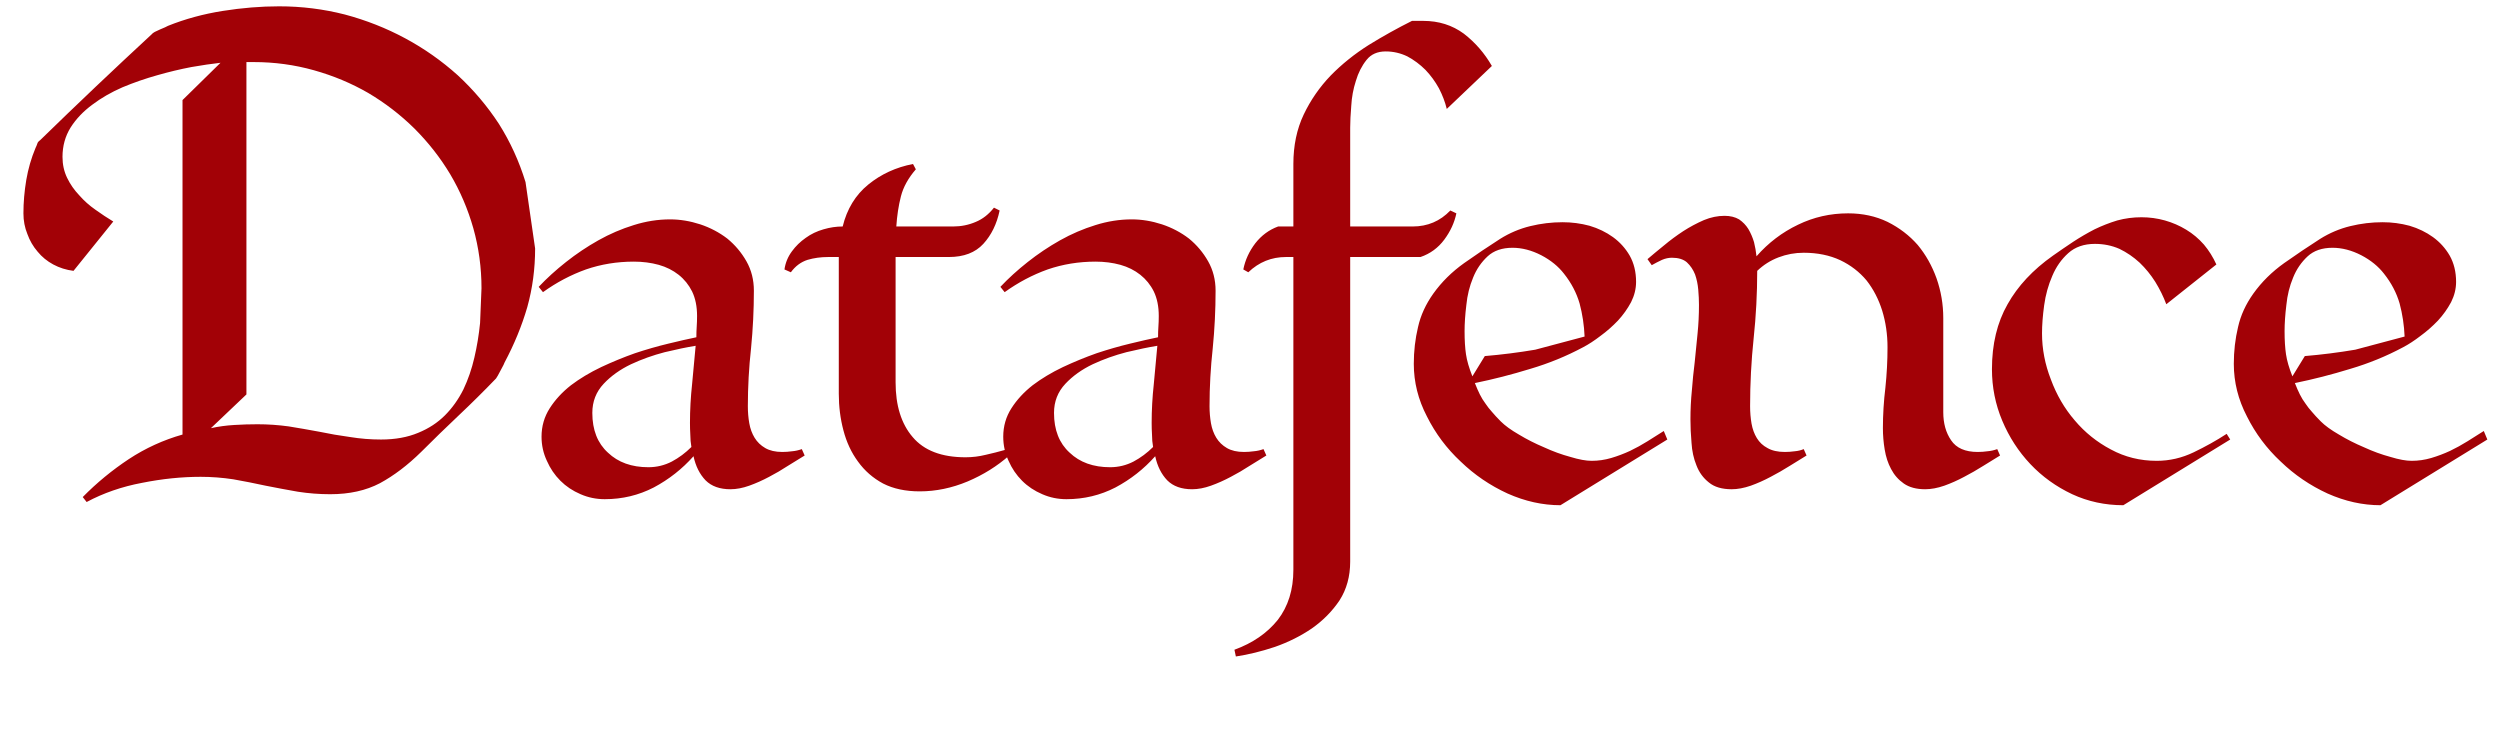 <?xml version="1.0" encoding="UTF-8"?> <svg xmlns="http://www.w3.org/2000/svg" width="172" height="51" viewBox="0 0 172 51" fill="none"><path d="M36.816 17.096C36.816 18.497 36.636 19.841 36.278 21.127C35.904 22.414 35.382 23.684 34.715 24.938C34.715 24.954 34.69 25.012 34.641 25.109C34.576 25.223 34.511 25.345 34.446 25.476C34.364 25.622 34.299 25.744 34.25 25.842C34.185 25.956 34.145 26.021 34.128 26.038C33.298 26.901 32.443 27.748 31.563 28.578C30.684 29.409 29.82 30.248 28.974 31.095C28.045 32.007 27.101 32.723 26.14 33.244C25.179 33.749 24.039 34.002 22.72 34.002C21.97 34.002 21.229 33.945 20.497 33.831C19.747 33.7 19.006 33.562 18.273 33.415C17.524 33.252 16.783 33.106 16.05 32.976C15.301 32.862 14.552 32.805 13.803 32.805C12.5 32.805 11.156 32.943 9.772 33.22C8.388 33.48 7.117 33.92 5.961 34.539L5.692 34.197C6.653 33.22 7.712 32.349 8.868 31.583C10.008 30.834 11.238 30.272 12.557 29.897V6.885L15.171 4.32C14.585 4.385 13.917 4.482 13.168 4.613C12.402 4.759 11.62 4.947 10.822 5.175C10.008 5.403 9.21 5.679 8.428 6.005C7.646 6.347 6.954 6.746 6.352 7.202C5.733 7.658 5.236 8.179 4.862 8.766C4.487 9.368 4.3 10.044 4.3 10.793C4.3 11.315 4.405 11.795 4.617 12.235C4.829 12.675 5.106 13.073 5.448 13.432C5.774 13.806 6.148 14.14 6.572 14.434C6.979 14.727 7.386 14.995 7.793 15.24L5.057 18.635C4.552 18.57 4.088 18.424 3.664 18.196C3.241 17.968 2.883 17.674 2.59 17.316C2.28 16.958 2.044 16.551 1.881 16.095C1.702 15.655 1.612 15.183 1.612 14.678C1.612 13.929 1.677 13.163 1.808 12.381C1.938 11.616 2.15 10.883 2.443 10.183C2.492 10.085 2.533 9.987 2.565 9.89C2.581 9.808 2.647 9.727 2.761 9.645C4.031 8.407 5.309 7.178 6.596 5.956C7.866 4.751 9.153 3.546 10.456 2.341C10.472 2.308 10.537 2.259 10.651 2.194C10.765 2.145 10.887 2.088 11.018 2.023L11.36 1.877C11.457 1.828 11.523 1.795 11.555 1.779C12.728 1.307 13.982 0.965 15.317 0.753C16.653 0.541 17.948 0.435 19.202 0.435C20.749 0.435 22.255 0.623 23.721 0.997C25.187 1.388 26.571 1.934 27.874 2.634C29.177 3.334 30.382 4.181 31.49 5.175C32.581 6.184 33.526 7.3 34.324 8.521C35.105 9.759 35.716 11.095 36.156 12.528L36.816 17.096ZM33.127 19.832C33.127 18.416 32.939 17.039 32.565 15.704C32.19 14.385 31.661 13.147 30.977 11.991C30.293 10.85 29.47 9.8 28.509 8.839C27.549 7.894 26.49 7.08 25.334 6.396C24.177 5.728 22.931 5.207 21.596 4.833C20.26 4.458 18.884 4.271 17.467 4.271H16.954V27.137L14.511 29.458C15.032 29.344 15.57 29.27 16.124 29.238C16.661 29.205 17.19 29.189 17.712 29.189C18.428 29.189 19.145 29.238 19.861 29.336C20.562 29.45 21.262 29.572 21.962 29.702C22.663 29.849 23.371 29.971 24.088 30.068C24.788 30.182 25.496 30.239 26.213 30.239C27.19 30.239 28.045 30.085 28.778 29.775C29.495 29.482 30.105 29.083 30.61 28.578C31.115 28.073 31.539 27.479 31.881 26.795C32.206 26.111 32.459 25.378 32.638 24.596C32.817 23.831 32.947 23.041 33.029 22.227L33.127 19.832ZM55.361 31.339C55.019 31.55 54.636 31.787 54.212 32.047C53.789 32.324 53.357 32.577 52.918 32.805C52.462 33.049 52.005 33.252 51.55 33.415C51.093 33.578 50.662 33.66 50.255 33.66C49.522 33.66 48.952 33.456 48.545 33.049C48.138 32.625 47.861 32.072 47.714 31.388C46.932 32.267 46.02 32.984 44.978 33.538C43.936 34.075 42.812 34.344 41.607 34.344C41.02 34.344 40.467 34.23 39.945 34.002C39.408 33.774 38.944 33.464 38.553 33.073C38.162 32.682 37.853 32.226 37.625 31.705C37.38 31.184 37.258 30.63 37.258 30.044C37.258 29.327 37.446 28.676 37.82 28.09C38.195 27.503 38.683 26.974 39.286 26.502C39.888 26.046 40.581 25.63 41.362 25.256C42.128 24.898 42.901 24.58 43.683 24.303C44.465 24.043 45.23 23.823 45.98 23.643C46.712 23.464 47.356 23.318 47.91 23.204C47.91 22.943 47.918 22.699 47.934 22.471C47.95 22.243 47.958 21.998 47.958 21.738C47.958 21.087 47.844 20.525 47.616 20.052C47.388 19.596 47.079 19.213 46.688 18.904C46.297 18.595 45.841 18.367 45.32 18.22C44.782 18.073 44.212 18 43.61 18C42.453 18 41.354 18.179 40.312 18.538C39.27 18.912 38.284 19.433 37.356 20.101L37.063 19.735C37.617 19.148 38.243 18.578 38.944 18.025C39.644 17.471 40.385 16.974 41.167 16.534C41.949 16.095 42.763 15.745 43.61 15.484C44.441 15.223 45.271 15.093 46.102 15.093C46.786 15.093 47.478 15.207 48.178 15.435C48.862 15.663 49.481 15.989 50.035 16.412C50.572 16.852 51.012 17.373 51.354 17.976C51.696 18.578 51.867 19.254 51.867 20.003C51.867 21.323 51.802 22.642 51.672 23.961C51.525 25.297 51.452 26.624 51.452 27.943C51.452 28.35 51.484 28.741 51.55 29.116C51.615 29.49 51.737 29.824 51.916 30.117C52.095 30.41 52.339 30.647 52.649 30.826C52.958 31.005 53.349 31.095 53.822 31.095C54.05 31.095 54.278 31.078 54.505 31.046C54.717 31.029 54.937 30.98 55.165 30.899L55.361 31.339ZM47.861 23.79C47.258 23.888 46.55 24.034 45.735 24.23C44.921 24.442 44.147 24.718 43.414 25.06C42.665 25.419 42.038 25.866 41.533 26.404C41.012 26.958 40.752 27.625 40.752 28.407C40.752 29.58 41.11 30.492 41.827 31.143C42.527 31.811 43.455 32.145 44.611 32.145C45.181 32.145 45.719 32.015 46.224 31.754C46.712 31.494 47.16 31.16 47.568 30.753C47.519 30.476 47.494 30.199 47.494 29.922C47.478 29.645 47.47 29.368 47.47 29.091C47.47 28.212 47.519 27.324 47.616 26.428L47.861 23.79ZM69.435 31.339C68.604 32.072 67.652 32.666 66.577 33.122C65.486 33.578 64.386 33.806 63.279 33.806C62.301 33.806 61.463 33.627 60.762 33.269C60.062 32.894 59.484 32.389 59.028 31.754C58.572 31.135 58.238 30.419 58.026 29.604C57.815 28.806 57.709 27.968 57.709 27.088V17.683H56.976C56.471 17.683 55.999 17.748 55.559 17.878C55.103 18.025 54.72 18.31 54.411 18.733L53.971 18.538C54.036 18.082 54.207 17.666 54.484 17.292C54.745 16.933 55.062 16.624 55.437 16.363C55.795 16.103 56.202 15.907 56.658 15.777C57.098 15.647 57.538 15.582 57.977 15.582C58.271 14.377 58.857 13.416 59.736 12.699C60.616 11.982 61.642 11.51 62.815 11.282L63.01 11.649C62.489 12.251 62.147 12.87 61.984 13.505C61.821 14.14 61.715 14.832 61.666 15.582H65.575C66.129 15.582 66.65 15.476 67.139 15.264C67.611 15.069 68.026 14.743 68.385 14.287L68.775 14.482C68.58 15.411 68.205 16.176 67.652 16.779C67.098 17.381 66.308 17.683 65.282 17.683H61.617V26.306C61.617 27.902 62.008 29.156 62.79 30.068C63.572 30.997 64.785 31.461 66.43 31.461C66.902 31.461 67.367 31.404 67.823 31.29C68.262 31.192 68.71 31.078 69.166 30.948L69.435 31.339ZM87.125 31.339C86.783 31.55 86.4 31.787 85.977 32.047C85.553 32.324 85.122 32.577 84.682 32.805C84.226 33.049 83.77 33.252 83.314 33.415C82.858 33.578 82.426 33.66 82.019 33.66C81.286 33.66 80.716 33.456 80.309 33.049C79.902 32.625 79.625 32.072 79.478 31.388C78.697 32.267 77.785 32.984 76.742 33.538C75.7 34.075 74.576 34.344 73.371 34.344C72.785 34.344 72.231 34.23 71.71 34.002C71.172 33.774 70.708 33.464 70.317 33.073C69.927 32.682 69.617 32.226 69.389 31.705C69.145 31.184 69.023 30.63 69.023 30.044C69.023 29.327 69.21 28.676 69.585 28.09C69.959 27.503 70.448 26.974 71.05 26.502C71.653 26.046 72.345 25.63 73.127 25.256C73.892 24.898 74.666 24.58 75.448 24.303C76.229 24.043 76.995 23.823 77.744 23.643C78.477 23.464 79.12 23.318 79.674 23.204C79.674 22.943 79.682 22.699 79.698 22.471C79.715 22.243 79.723 21.998 79.723 21.738C79.723 21.087 79.609 20.525 79.381 20.052C79.153 19.596 78.843 19.213 78.452 18.904C78.062 18.595 77.606 18.367 77.084 18.22C76.547 18.073 75.977 18 75.374 18C74.218 18 73.119 18.179 72.076 18.538C71.034 18.912 70.049 19.433 69.12 20.101L68.827 19.735C69.381 19.148 70.008 18.578 70.708 18.025C71.409 17.471 72.15 16.974 72.931 16.534C73.713 16.095 74.527 15.745 75.374 15.484C76.205 15.223 77.035 15.093 77.866 15.093C78.55 15.093 79.242 15.207 79.943 15.435C80.627 15.663 81.246 15.989 81.799 16.412C82.337 16.852 82.776 17.373 83.118 17.976C83.46 18.578 83.632 19.254 83.632 20.003C83.632 21.323 83.566 22.642 83.436 23.961C83.29 25.297 83.216 26.624 83.216 27.943C83.216 28.35 83.249 28.741 83.314 29.116C83.379 29.49 83.501 29.824 83.68 30.117C83.859 30.41 84.104 30.647 84.413 30.826C84.723 31.005 85.114 31.095 85.586 31.095C85.814 31.095 86.042 31.078 86.27 31.046C86.482 31.029 86.701 30.98 86.93 30.899L87.125 31.339ZM79.625 23.79C79.022 23.888 78.314 24.034 77.5 24.23C76.685 24.442 75.912 24.718 75.179 25.06C74.43 25.419 73.803 25.866 73.298 26.404C72.777 26.958 72.516 27.625 72.516 28.407C72.516 29.58 72.874 30.492 73.591 31.143C74.291 31.811 75.22 32.145 76.376 32.145C76.946 32.145 77.483 32.015 77.988 31.754C78.477 31.494 78.925 31.16 79.332 30.753C79.283 30.476 79.259 30.199 79.259 29.922C79.242 29.645 79.234 29.368 79.234 29.091C79.234 28.212 79.283 27.324 79.381 26.428L79.625 23.79ZM99.538 7.495C99.424 7.023 99.245 6.551 99.001 6.079C98.74 5.606 98.431 5.183 98.072 4.808C97.698 4.434 97.282 4.124 96.826 3.88C96.354 3.652 95.857 3.538 95.336 3.538C94.766 3.538 94.326 3.733 94.017 4.124C93.691 4.531 93.447 5.012 93.284 5.565C93.105 6.119 92.999 6.689 92.967 7.276C92.918 7.878 92.893 8.383 92.893 8.79V15.582H97.193C98.219 15.582 99.082 15.215 99.782 14.482L100.198 14.678C100.067 15.313 99.791 15.915 99.367 16.486C98.944 17.056 98.398 17.455 97.73 17.683H92.893V38.643C92.893 39.653 92.649 40.541 92.16 41.306C91.656 42.055 91.02 42.699 90.255 43.236C89.489 43.757 88.642 44.181 87.714 44.506C86.786 44.816 85.89 45.036 85.027 45.166L84.929 44.702C86.183 44.246 87.177 43.562 87.91 42.65C88.626 41.721 88.984 40.573 88.984 39.205V17.683H88.472C87.478 17.683 86.615 18.033 85.882 18.733L85.54 18.538C85.67 17.886 85.947 17.284 86.371 16.73C86.794 16.192 87.315 15.81 87.934 15.582H88.984V11.282C88.984 10.012 89.221 8.88 89.693 7.886C90.165 6.893 90.784 5.997 91.55 5.199C92.315 4.417 93.186 3.717 94.164 3.098C95.141 2.495 96.134 1.942 97.144 1.437H97.926C98.984 1.437 99.913 1.73 100.711 2.316C101.493 2.919 102.136 3.66 102.641 4.539L99.538 7.495ZM107.359 34.759C106.137 34.759 104.924 34.49 103.719 33.953C102.513 33.399 101.438 32.666 100.494 31.754C99.533 30.858 98.759 29.824 98.173 28.651C97.57 27.495 97.269 26.29 97.269 25.036C97.269 24.157 97.367 23.31 97.562 22.495C97.741 21.697 98.092 20.932 98.613 20.199C99.183 19.401 99.891 18.701 100.738 18.098C101.569 17.512 102.391 16.958 103.206 16.437C103.857 16.029 104.549 15.736 105.282 15.557C106.015 15.378 106.756 15.289 107.505 15.289C108.14 15.289 108.759 15.37 109.362 15.533C109.964 15.712 110.502 15.973 110.974 16.314C111.446 16.657 111.829 17.08 112.122 17.585C112.416 18.106 112.562 18.709 112.562 19.393C112.562 19.865 112.448 20.329 112.22 20.785C111.976 21.241 111.674 21.665 111.316 22.055C110.942 22.446 110.543 22.797 110.119 23.106C109.696 23.432 109.297 23.692 108.922 23.888C107.766 24.507 106.552 25.003 105.282 25.378C104.012 25.769 102.741 26.095 101.471 26.355C101.585 26.648 101.699 26.909 101.813 27.137C101.927 27.365 102.057 27.577 102.204 27.772C102.334 27.968 102.481 28.155 102.644 28.334C102.807 28.529 103.01 28.749 103.254 28.994C103.548 29.287 103.963 29.588 104.5 29.897C105.038 30.223 105.616 30.516 106.235 30.777C106.837 31.054 107.44 31.274 108.043 31.436C108.629 31.616 109.118 31.705 109.508 31.705C109.964 31.705 110.412 31.64 110.852 31.51C111.292 31.38 111.723 31.217 112.147 31.021C112.554 30.826 112.953 30.606 113.344 30.362C113.735 30.117 114.109 29.881 114.468 29.653L114.712 30.239L107.359 34.759ZM109.02 23.155C108.987 22.373 108.873 21.616 108.678 20.883C108.466 20.15 108.108 19.466 107.603 18.831C107.212 18.326 106.691 17.902 106.039 17.561C105.372 17.218 104.712 17.047 104.061 17.047C103.344 17.047 102.774 17.243 102.35 17.634C101.911 18.041 101.577 18.529 101.349 19.099C101.105 19.686 100.95 20.313 100.885 20.981C100.803 21.648 100.763 22.251 100.763 22.788C100.763 23.407 100.795 23.937 100.86 24.376C100.925 24.816 101.072 25.321 101.3 25.891L102.155 24.498C103.311 24.401 104.468 24.254 105.624 24.059L109.02 23.155ZM137.605 31.339C137.263 31.55 136.881 31.787 136.457 32.047C136.018 32.324 135.578 32.577 135.138 32.805C134.682 33.049 134.226 33.252 133.77 33.415C133.298 33.578 132.858 33.66 132.451 33.66C131.848 33.66 131.36 33.529 130.985 33.269C130.61 33.008 130.317 32.674 130.106 32.267C129.894 31.876 129.747 31.428 129.666 30.924C129.584 30.435 129.544 29.946 129.544 29.458C129.544 28.529 129.601 27.601 129.715 26.673C129.812 25.744 129.861 24.816 129.861 23.888C129.861 23.008 129.739 22.169 129.495 21.372C129.25 20.59 128.892 19.898 128.42 19.295C127.931 18.709 127.329 18.244 126.612 17.902C125.879 17.561 125.04 17.389 124.096 17.389C123.493 17.389 122.915 17.495 122.361 17.707C121.808 17.919 121.319 18.228 120.896 18.635C120.896 20.199 120.814 21.746 120.651 23.277C120.488 24.824 120.407 26.38 120.407 27.943C120.407 28.366 120.44 28.765 120.505 29.14C120.57 29.515 120.692 29.849 120.871 30.142C121.05 30.435 121.295 30.663 121.604 30.826C121.913 31.005 122.312 31.095 122.801 31.095C123.029 31.095 123.257 31.078 123.485 31.046C123.697 31.029 123.9 30.98 124.096 30.899L124.291 31.339C123.949 31.55 123.567 31.787 123.143 32.047C122.703 32.324 122.264 32.577 121.824 32.805C121.368 33.049 120.912 33.252 120.456 33.415C119.984 33.578 119.544 33.66 119.137 33.66C118.469 33.66 117.948 33.505 117.573 33.195C117.182 32.886 116.897 32.495 116.718 32.023C116.523 31.55 116.409 31.029 116.376 30.459C116.327 29.906 116.303 29.368 116.303 28.847C116.303 28.179 116.335 27.52 116.4 26.868C116.449 26.217 116.514 25.565 116.596 24.914C116.661 24.262 116.726 23.611 116.791 22.959C116.857 22.308 116.889 21.648 116.889 20.981C116.889 20.655 116.873 20.305 116.84 19.93C116.808 19.555 116.734 19.205 116.62 18.88C116.49 18.554 116.303 18.277 116.058 18.049C115.814 17.837 115.472 17.732 115.032 17.732C114.804 17.732 114.576 17.78 114.348 17.878C114.104 17.992 113.868 18.114 113.64 18.244L113.347 17.829C113.689 17.536 114.072 17.218 114.495 16.876C114.902 16.534 115.342 16.209 115.814 15.899C116.27 15.606 116.743 15.354 117.231 15.142C117.703 14.947 118.176 14.849 118.648 14.849C119.039 14.849 119.373 14.93 119.65 15.093C119.91 15.272 120.122 15.492 120.285 15.753C120.448 16.029 120.578 16.331 120.676 16.657C120.757 16.982 120.814 17.308 120.847 17.634C121.661 16.705 122.614 15.981 123.705 15.46C124.78 14.938 125.928 14.678 127.15 14.678C128.143 14.678 129.047 14.873 129.861 15.264C130.676 15.671 131.368 16.201 131.938 16.852C132.491 17.52 132.923 18.285 133.233 19.148C133.542 20.028 133.697 20.94 133.697 21.884V28.358C133.697 29.124 133.876 29.767 134.234 30.288C134.592 30.826 135.203 31.095 136.066 31.095C136.294 31.095 136.522 31.078 136.75 31.046C136.962 31.029 137.182 30.98 137.41 30.899L137.605 31.339ZM146.085 34.759C144.831 34.759 143.659 34.507 142.568 34.002C141.46 33.48 140.499 32.788 139.685 31.925C138.871 31.062 138.227 30.068 137.755 28.945C137.283 27.821 137.046 26.64 137.046 25.402C137.046 23.676 137.405 22.186 138.121 20.932C138.822 19.678 139.864 18.562 141.248 17.585C141.688 17.275 142.152 16.958 142.641 16.632C143.113 16.323 143.602 16.038 144.107 15.777C144.612 15.533 145.133 15.329 145.67 15.166C146.208 15.02 146.761 14.947 147.331 14.947C147.885 14.947 148.423 15.02 148.944 15.166C149.465 15.313 149.953 15.525 150.409 15.802C150.866 16.078 151.273 16.42 151.631 16.828C151.973 17.235 152.258 17.691 152.486 18.196L149.041 20.932C148.846 20.411 148.594 19.898 148.284 19.393C147.975 18.904 147.616 18.464 147.209 18.073C146.786 17.683 146.322 17.365 145.817 17.121C145.296 16.893 144.734 16.779 144.131 16.779C143.382 16.779 142.771 16.99 142.299 17.414C141.827 17.837 141.46 18.358 141.2 18.977C140.923 19.613 140.735 20.288 140.638 21.005C140.54 21.722 140.491 22.365 140.491 22.935C140.491 24.01 140.695 25.069 141.102 26.111C141.493 27.169 142.038 28.106 142.739 28.92C143.439 29.751 144.27 30.419 145.23 30.924C146.191 31.445 147.242 31.705 148.382 31.705C149.261 31.705 150.108 31.51 150.923 31.119C151.737 30.728 152.494 30.305 153.194 29.849L153.439 30.239L146.085 34.759ZM163.775 34.759C162.554 34.759 161.341 34.49 160.135 33.953C158.93 33.399 157.855 32.666 156.911 31.754C155.95 30.858 155.176 29.824 154.59 28.651C153.987 27.495 153.686 26.29 153.686 25.036C153.686 24.157 153.784 23.31 153.979 22.495C154.158 21.697 154.508 20.932 155.03 20.199C155.6 19.401 156.308 18.701 157.155 18.098C157.986 17.512 158.808 16.958 159.622 16.437C160.274 16.029 160.966 15.736 161.699 15.557C162.432 15.378 163.173 15.289 163.922 15.289C164.557 15.289 165.176 15.37 165.779 15.533C166.381 15.712 166.919 15.973 167.391 16.314C167.863 16.657 168.246 17.08 168.539 17.585C168.832 18.106 168.979 18.709 168.979 19.393C168.979 19.865 168.865 20.329 168.637 20.785C168.393 21.241 168.091 21.665 167.733 22.055C167.358 22.446 166.959 22.797 166.536 23.106C166.113 23.432 165.714 23.692 165.339 23.888C164.183 24.507 162.969 25.003 161.699 25.378C160.429 25.769 159.158 26.095 157.888 26.355C158.002 26.648 158.116 26.909 158.23 27.137C158.344 27.365 158.474 27.577 158.621 27.772C158.751 27.968 158.898 28.155 159.061 28.334C159.223 28.529 159.427 28.749 159.671 28.994C159.964 29.287 160.38 29.588 160.917 29.897C161.455 30.223 162.033 30.516 162.652 30.777C163.254 31.054 163.857 31.274 164.46 31.436C165.046 31.616 165.534 31.705 165.925 31.705C166.381 31.705 166.829 31.64 167.269 31.51C167.709 31.38 168.14 31.217 168.564 31.021C168.971 30.826 169.37 30.606 169.761 30.362C170.152 30.117 170.526 29.881 170.885 29.653L171.129 30.239L163.775 34.759ZM165.437 23.155C165.404 22.373 165.29 21.616 165.095 20.883C164.883 20.15 164.525 19.466 164.02 18.831C163.629 18.326 163.108 17.902 162.456 17.561C161.789 17.218 161.129 17.047 160.477 17.047C159.761 17.047 159.191 17.243 158.767 17.634C158.328 18.041 157.994 18.529 157.766 19.099C157.521 19.686 157.367 20.313 157.302 20.981C157.22 21.648 157.179 22.251 157.179 22.788C157.179 23.407 157.212 23.937 157.277 24.376C157.342 24.816 157.489 25.321 157.717 25.891L158.572 24.498C159.728 24.401 160.885 24.254 162.041 24.059L165.437 23.155Z" fill="#A20106"></path></svg> 